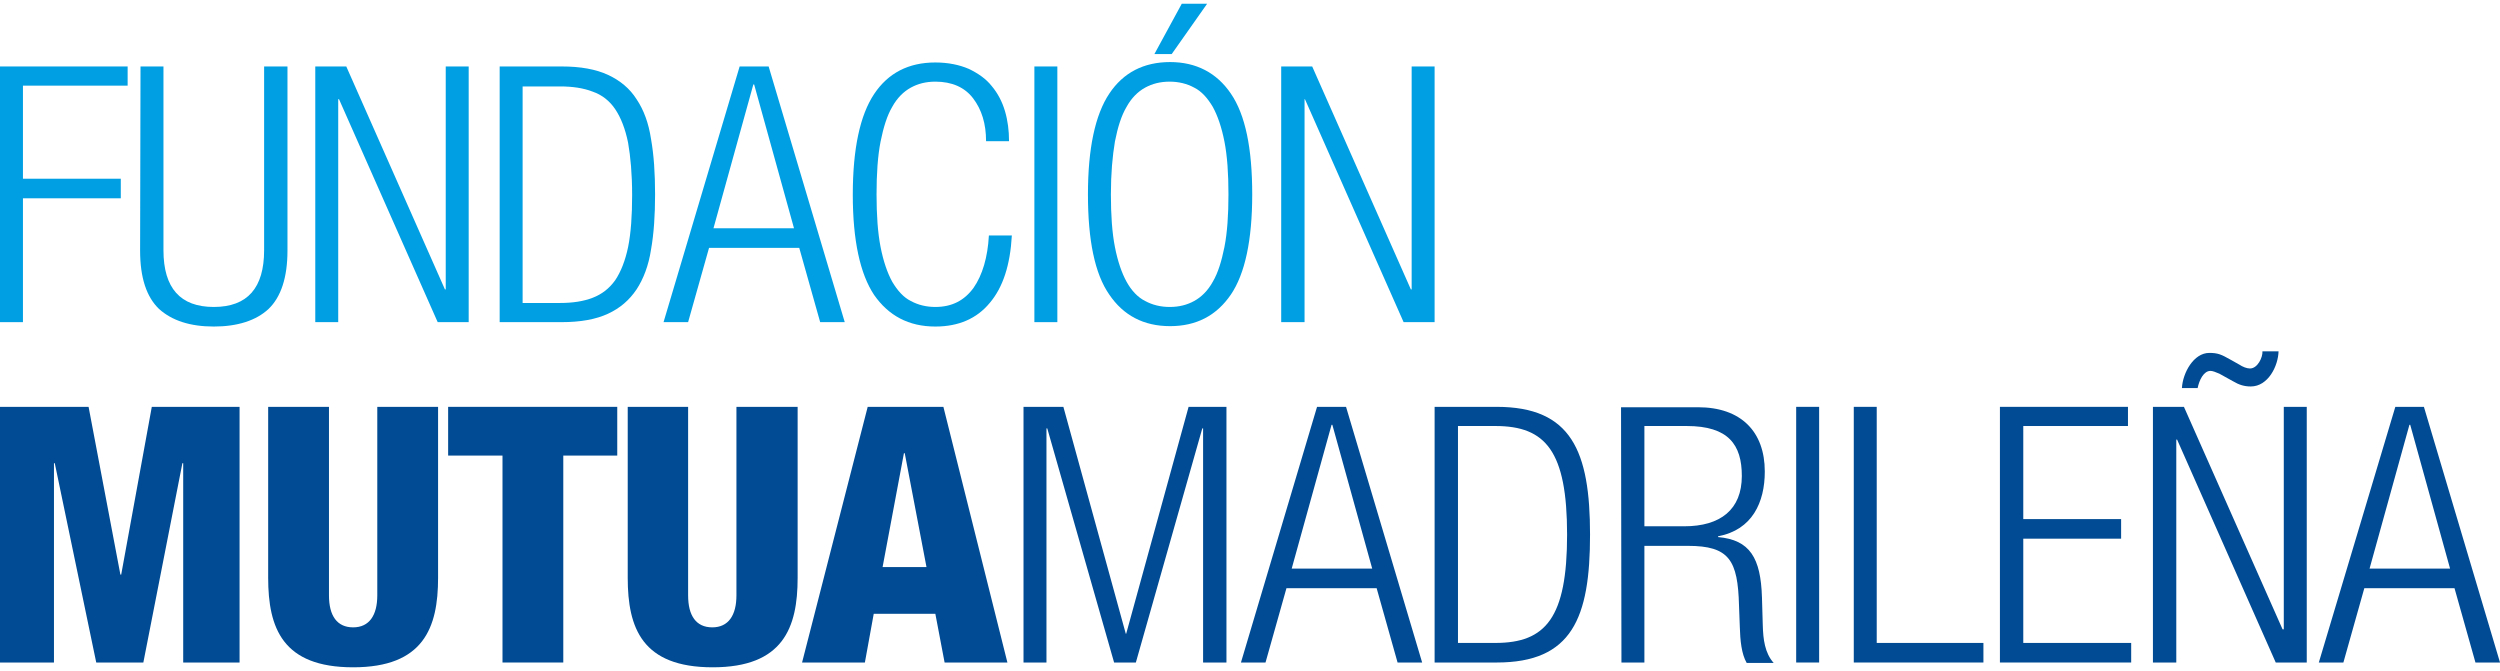 <svg xmlns="http://www.w3.org/2000/svg" width="190" height="51" viewBox="0 0 190 51" fill="none"><path d="M4.101 35.201H4.162L7.314 50.351H10.894L13.862 35.201H13.923V50.351H18.207V30.92H11.537L9.211 43.672H9.15L6.732 30.92H0V50.351H4.101V35.201Z" fill="#004B93"></path><path d="M33.294 30.92H28.674V45.25C28.674 46.768 28.062 47.679 26.838 47.679C25.614 47.679 25.002 46.799 25.002 45.25V30.92H20.381V43.914C20.381 47.74 21.483 50.715 26.838 50.715C32.193 50.715 33.294 47.71 33.294 43.914V30.92Z" fill="#004B93"></path><path d="M38.19 34.624V50.351H42.81V34.624H46.911V30.92H34.059V34.624H38.19Z" fill="#004B93"></path><path d="M60.59 30.92H55.969V45.25C55.969 46.768 55.357 47.679 54.133 47.679C52.909 47.679 52.297 46.799 52.297 45.25V30.92H47.707V43.914C47.707 47.74 48.809 50.715 54.164 50.715C59.519 50.715 60.62 47.71 60.62 43.914V30.92H60.59Z" fill="#004B93"></path><path d="M70.413 43.095H67.077L68.699 34.441H68.76L70.413 43.095ZM60.957 50.351H65.731L66.404 46.647H71.086L71.79 50.351H76.563L71.698 30.92H65.945L60.957 50.351Z" fill="#004B93"></path><path d="M91.435 32.559V50.351H93.21V30.92H90.333L85.59 48.165H85.56L80.817 30.92H77.787V50.351H79.531V32.559H79.593L84.672 50.351H86.325L91.374 32.559H91.435Z" fill="#004B93"></path><path d="M98.168 43.216L101.198 32.286H101.259L104.288 43.216H98.168ZM94.312 50.351H96.179L97.77 44.704H104.625L106.216 50.351H108.083L102.299 30.92H100.096L94.312 50.351Z" fill="#004B93"></path><path d="M109.031 50.351H113.744C119.466 50.351 120.843 46.981 120.843 40.635C120.843 34.29 119.436 30.92 113.744 30.92H109.031V50.351ZM110.806 32.377H113.652C117.477 32.377 119.099 34.29 119.099 40.635C119.099 46.95 117.477 48.863 113.652 48.863H110.806V32.377Z" fill="#004B93"></path><path d="M123.23 50.351H124.974V41.485H128.279C131.431 41.485 132.073 42.578 132.165 46.009L132.226 47.649C132.257 48.681 132.349 49.683 132.747 50.381H134.797C134.124 49.622 134.001 48.59 133.971 47.527L133.909 45.402C133.818 42.396 132.991 41.03 130.574 40.818V40.757C133.175 40.271 134.124 38.176 134.124 35.838C134.124 32.802 132.318 30.95 129.044 30.95H123.199L123.23 50.351ZM124.974 32.377H128.187C131.37 32.377 132.379 33.804 132.379 36.172C132.379 38.722 130.758 39.998 128.004 39.998H124.974V32.377Z" fill="#004B93"></path><path d="M138.254 30.92H136.51V50.351H138.254V30.92Z" fill="#004B93"></path><path d="M142.631 48.863V30.92H140.887V50.351H150.74V48.863H142.631Z" fill="#004B93"></path><path d="M153.769 48.863V40.939H161.205V39.451H153.769V32.377H161.725V30.92H151.994V50.351H161.97V48.863H153.769Z" fill="#004B93"></path><path d="M163.623 50.351H165.398V33.409H165.459L172.956 50.351H175.313V30.92H173.568V47.831H173.476L165.979 30.92H163.623V50.351ZM171.946 26.699C171.977 27.155 171.579 28.005 170.998 28.005C170.753 28.005 170.447 27.883 170.172 27.701L169.468 27.307C168.825 26.942 168.55 26.821 167.907 26.821C166.714 26.821 165.888 28.339 165.826 29.493H167.02C167.142 28.885 167.479 28.187 167.999 28.187C168.152 28.187 168.397 28.278 168.672 28.4L169.713 28.977C170.172 29.25 170.569 29.371 171.059 29.371C172.375 29.371 173.14 27.823 173.17 26.699H171.946Z" fill="#004B93"></path><path d="M180.086 43.216L183.116 32.286H183.177L186.206 43.216H180.086ZM176.23 50.351H178.097L179.688 44.704H186.543L188.134 50.351H190.001L184.217 30.92H182.045L176.23 50.351Z" fill="#004B93"></path><path d="M9.18 13.583V15.071H1.744V24.483H0V5.051H9.7V6.509H1.744V13.583H9.18Z" fill="#009FE3"></path><path d="M10.679 5.051H12.423V19.018C12.423 21.902 13.709 23.329 16.248 23.329C18.819 23.329 20.073 21.872 20.073 19.018V5.051H21.848V19.048C21.848 21.082 21.359 22.57 20.41 23.481C19.462 24.361 18.054 24.817 16.248 24.817C14.443 24.817 13.066 24.361 12.087 23.481C11.138 22.57 10.648 21.113 10.648 19.048L10.679 5.051Z" fill="#009FE3"></path><path d="M33.876 21.993V5.051H35.62V24.483H33.264L25.766 7.541H25.705V24.483H23.961V5.051H26.317L33.814 21.993H33.876Z" fill="#009FE3"></path><path d="M37.975 5.051H42.687C44.125 5.051 45.288 5.264 46.206 5.689C47.124 6.114 47.859 6.721 48.379 7.541C48.93 8.361 49.297 9.363 49.48 10.577C49.695 11.792 49.786 13.188 49.786 14.767C49.786 16.346 49.695 17.743 49.48 18.957C49.297 20.172 48.899 21.204 48.379 21.993C47.828 22.813 47.124 23.42 46.206 23.845C45.288 24.27 44.125 24.483 42.687 24.483H37.975V5.051ZM39.719 23.026H42.565C43.513 23.026 44.34 22.904 45.043 22.631C45.747 22.358 46.298 21.933 46.757 21.295C47.185 20.657 47.522 19.807 47.736 18.775C47.95 17.712 48.042 16.407 48.042 14.828C48.042 13.219 47.92 11.913 47.736 10.851C47.522 9.788 47.185 8.938 46.757 8.3C46.329 7.662 45.747 7.207 45.043 6.964C44.34 6.691 43.513 6.569 42.565 6.569H39.719V23.026Z" fill="#009FE3"></path><path d="M60.344 17.348L57.315 6.418H57.254L54.224 17.348H60.344ZM56.213 5.051H58.416L64.2 24.483H62.333L60.742 18.836H53.888L52.296 24.483H50.43L56.213 5.051Z" fill="#009FE3"></path><path d="M76.9 17.894C76.777 20.141 76.227 21.841 75.217 23.026C74.237 24.21 72.861 24.817 71.086 24.817C69.066 24.817 67.536 23.997 66.434 22.418C65.363 20.809 64.812 18.259 64.812 14.797C64.812 11.306 65.363 8.756 66.434 7.146C67.505 5.537 69.066 4.748 71.086 4.748C72.065 4.748 72.922 4.93 73.626 5.234C74.329 5.568 74.941 5.993 75.37 6.539C75.829 7.086 76.165 7.723 76.38 8.452C76.594 9.181 76.686 9.94 76.686 10.729H74.941C74.941 9.393 74.605 8.33 73.962 7.48C73.32 6.63 72.34 6.205 71.086 6.205C70.382 6.205 69.77 6.357 69.219 6.661C68.668 6.964 68.179 7.45 67.811 8.118C67.414 8.786 67.138 9.697 66.924 10.759C66.71 11.852 66.618 13.188 66.618 14.767C66.618 16.346 66.71 17.682 66.924 18.775C67.138 19.868 67.444 20.748 67.811 21.416C68.209 22.084 68.668 22.601 69.219 22.874C69.77 23.177 70.412 23.329 71.086 23.329C72.34 23.329 73.289 22.843 73.993 21.872C74.666 20.9 75.064 19.564 75.156 17.894H76.9Z" fill="#009FE3"></path><path d="M80.358 5.051H78.613V24.483H80.358V5.051Z" fill="#009FE3"></path><path d="M82.684 14.767C82.684 11.276 83.234 8.725 84.305 7.116C85.376 5.507 86.937 4.717 88.926 4.717C90.915 4.717 92.476 5.537 93.547 7.116C94.648 8.725 95.169 11.276 95.169 14.767C95.169 18.259 94.618 20.809 93.547 22.388C92.445 23.997 90.915 24.787 88.926 24.787C86.906 24.787 85.376 23.967 84.305 22.388C83.204 20.809 82.684 18.259 82.684 14.767ZM84.428 14.767C84.428 16.346 84.52 17.682 84.734 18.775C84.948 19.868 85.254 20.748 85.621 21.416C85.989 22.084 86.478 22.601 87.029 22.874C87.58 23.177 88.222 23.329 88.895 23.329C89.599 23.329 90.211 23.177 90.762 22.874C91.313 22.57 91.803 22.084 92.17 21.416C92.568 20.748 92.843 19.838 93.057 18.775C93.272 17.682 93.363 16.346 93.363 14.767C93.363 13.188 93.272 11.852 93.057 10.759C92.843 9.666 92.537 8.786 92.17 8.118C91.772 7.45 91.313 6.934 90.762 6.661C90.211 6.357 89.569 6.205 88.895 6.205C88.192 6.205 87.58 6.357 87.029 6.661C86.478 6.964 85.989 7.45 85.621 8.118C85.224 8.786 84.948 9.666 84.734 10.759C84.55 11.852 84.428 13.188 84.428 14.767ZM91.741 0.285L89.049 4.11H87.733L89.814 0.285H91.741Z" fill="#009FE3"></path><path d="M107.286 21.993V5.051H109.03V24.483H106.674L99.177 7.541H99.146V24.483H97.371V5.051H99.727L107.225 21.993H107.286Z" fill="#009FE3"></path></svg>